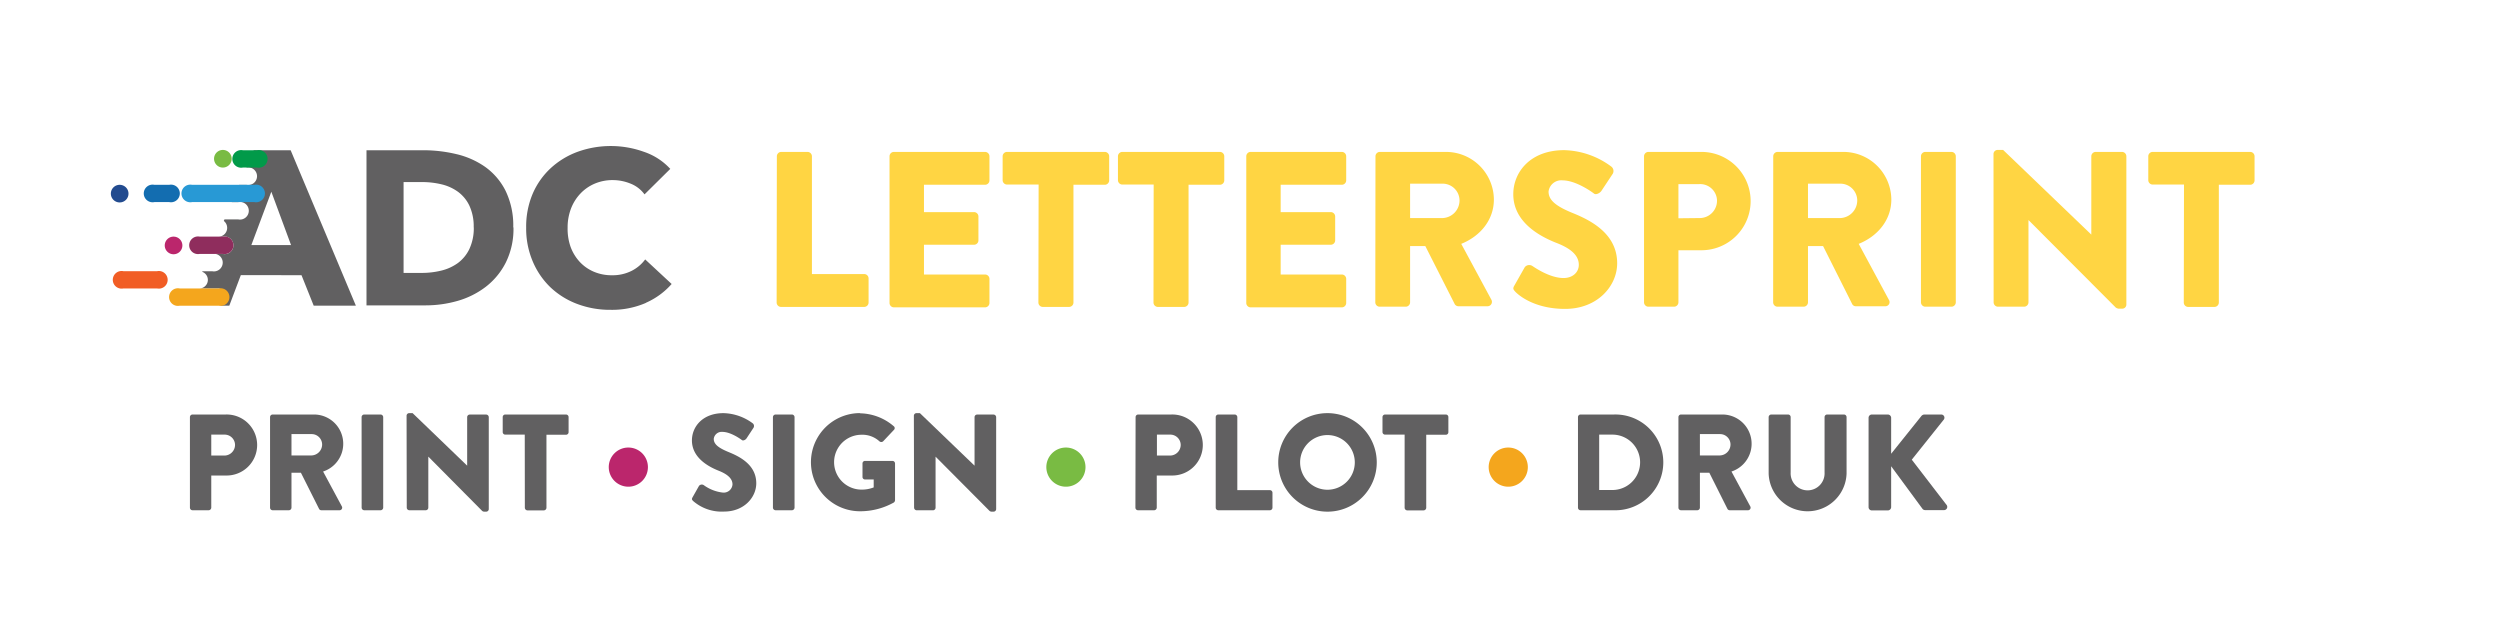 <svg id="Layer_1" data-name="Layer 1" xmlns="http://www.w3.org/2000/svg" viewBox="0 0 566.93 141.73"><defs><style>.cls-1{fill:#616061;}.cls-2{fill:#2899d5;}.cls-3{fill:#136db0;}.cls-4{fill:#f15d25;}.cls-5{fill:#019a49;}.cls-6{fill:#79bb43;}.cls-7{fill:#bb266c;}.cls-8{fill:#224b8f;}.cls-9{fill:#8f2d5d;}.cls-10{fill:#f4a61d;}.cls-11{fill:#ffd543;}</style></defs><title>ADC LOCATIES logo</title><path class="cls-1" d="M80.7,69.31,65.91,34.07H57.55L55.89,38a2,2,0,1,1,0,3.92H54.23l-1.67,3.92H54a2,2,0,1,1,0,3.91H50.9l-.15.35a2,2,0,0,1-1.12,3.57h.91a2,2,0,1,1,0,3.92H48.11a2,2,0,1,1,0,3.92H45.92l-.06.13a1.95,1.95,0,0,1-.7,3.78h4.47a2,2,0,0,1,.17,3.9H52l2.61-6.92H68.37l2.77,6.92ZM66,55.57h-9l4.53-12.09L66,55.57Z"/><path class="cls-2" d="M57.68,41.91H43.55a2,2,0,1,0,0,3.92H57.68a2,2,0,1,0,0-3.92"/><path class="cls-3" d="M38.37,41.91H35a2,2,0,1,0,0,3.92h3.38a2,2,0,1,0,0-3.92"/><path class="cls-4" d="M35.59,61.5H28a2,2,0,1,0,0,3.91h7.6a2,2,0,1,0,0-3.91"/><path class="cls-5" d="M58.26,34.08H55.11a2,2,0,1,0,0,3.91h3.15a2,2,0,1,0,0-3.91"/><path class="cls-6" d="M50.54,38h0a2,2,0,1,1,2-2,2,2,0,0,1-2,2"/><path class="cls-7" d="M39.36,53.66h0a2,2,0,1,1-2,2,2,2,0,0,1,2-2"/><path class="cls-8" d="M27.14,41.91h0a2,2,0,1,1-2,2,2,2,0,0,1,2-2"/><path class="cls-1" d="M146.47,68.69a19.24,19.24,0,0,1-8,1.57,21,21,0,0,1-7.62-1.35,18,18,0,0,1-6.07-3.8,17.66,17.66,0,0,1-4-5.9,19,19,0,0,1-1.46-7.57A19.1,19.1,0,0,1,120.77,44a17.12,17.12,0,0,1,4.1-5.85A18.29,18.29,0,0,1,131,34.42a22.21,22.21,0,0,1,15,0A14.27,14.27,0,0,1,152,38.3l-5.84,5.78a7.14,7.14,0,0,0-3.17-2.44,10.64,10.64,0,0,0-4-.8,10.3,10.3,0,0,0-4.16.82,9.68,9.68,0,0,0-3.24,2.27,10.34,10.34,0,0,0-2.12,3.41,12,12,0,0,0-.75,4.3A12.32,12.32,0,0,0,129.4,56a10.2,10.2,0,0,0,2.09,3.41,9.39,9.39,0,0,0,3.2,2.22,10.27,10.27,0,0,0,4.08.79,9.57,9.57,0,0,0,4.47-1,8.69,8.69,0,0,0,3.07-2.59l6,5.57a16.74,16.74,0,0,1-5.83,4.26"/><path class="cls-1" d="M107.42,51.59a11.1,11.1,0,0,0-1-5,8.35,8.35,0,0,0-2.62-3.14,10.47,10.47,0,0,0-3.72-1.66,18.6,18.6,0,0,0-4.3-.5H91.52v20.6h4.07a18.65,18.65,0,0,0,4.46-.52,10.73,10.73,0,0,0,3.77-1.71,8.52,8.52,0,0,0,2.62-3.19,11.16,11.16,0,0,0,1-4.93m9,0a17.16,17.16,0,0,1-1.74,8,16.09,16.09,0,0,1-4.58,5.53,19.16,19.16,0,0,1-6.41,3.18,26.34,26.34,0,0,1-7.25,1H83.11V34.07H96a32.27,32.27,0,0,1,7.45.87A18.9,18.9,0,0,1,110,37.83a14.84,14.84,0,0,1,4.63,5.4,18,18,0,0,1,1.76,8.36"/><path class="cls-9" d="M50.54,53.66H45.3a2,2,0,1,0,0,3.92h5.24a2,2,0,1,0,0-3.92"/><path class="cls-10" d="M49.63,65.41H40.74a2,2,0,1,0,0,3.92h8.89a2,2,0,1,0,0-3.92"/><path class="cls-11" d="M176.17,35.45a1,1,0,0,1,1-1h6a1,1,0,0,1,.95,1v26.7h11.9a1,1,0,0,1,.95,1v5.45a1,1,0,0,1-.95,1H177.12a1,1,0,0,1-1-1Z"/><path class="cls-11" d="M201.72,35.45a1,1,0,0,1,.95-1h20.71a1,1,0,0,1,1,1V40.9a1,1,0,0,1-1,1H209.53v6.2h11.4a1,1,0,0,1,.95,1v5.45a1,1,0,0,1-.95.95h-11.4v6.75h13.85a1,1,0,0,1,1,1v5.45a1,1,0,0,1-1,1H202.67a1,1,0,0,1-.95-1Z"/><path class="cls-11" d="M235.53,41.85h-7.16a1,1,0,0,1-1-1V35.45a1,1,0,0,1,1-1h22.21a1,1,0,0,1,.95,1V40.9a1,1,0,0,1-.95,1h-7.15v26.7a1,1,0,0,1-1,1h-6a1,1,0,0,1-.95-1Z"/><path class="cls-11" d="M261.62,41.85h-7.15a1,1,0,0,1-.95-1V35.45a1,1,0,0,1,.95-1h22.21a1,1,0,0,1,.95,1V40.9a1,1,0,0,1-.95,1h-7.15v26.7a1,1,0,0,1-.95,1h-6a1,1,0,0,1-1-1Z"/><path class="cls-11" d="M282.62,35.45a1,1,0,0,1,.95-1h20.71a1,1,0,0,1,1,1V40.9a1,1,0,0,1-1,1H290.42v6.2h11.41a1,1,0,0,1,.95,1v5.45a1,1,0,0,1-.95.95H290.42v6.75h13.86a1,1,0,0,1,1,1v5.45a1,1,0,0,1-1,1H283.57a1,1,0,0,1-.95-1Z"/><path class="cls-11" d="M311.92,35.45a1,1,0,0,1,.95-1h15a10.87,10.87,0,0,1,10.9,10.8c0,4.6-3.05,8.3-7.4,10.05l6.85,12.7a1,1,0,0,1-.85,1.45h-6.65a1,1,0,0,1-.81-.45L323.22,55.8h-3.45V68.55a1,1,0,0,1-.94,1h-6a1,1,0,0,1-.95-1Zm15.25,14a4,4,0,0,0,3.81-4,3.83,3.83,0,0,0-3.81-3.8h-7.4v7.8Z"/><path class="cls-11" d="M343.42,64.75l2.35-4.15a1.29,1.29,0,0,1,1.7-.3c.2.1,3.8,2.75,7.11,2.75,2,0,3.45-1.25,3.45-3,0-2.1-1.75-3.7-5.16-5-4.3-1.7-9.7-5-9.7-11,0-5,3.85-10,11.55-10a18.63,18.63,0,0,1,10.71,3.75,1.27,1.27,0,0,1,.3,1.6l-2.55,3.85c-.35.55-1.26,1-1.7.65s-4.11-3-7.15-3a2.9,2.9,0,0,0-3.16,2.55c0,1.85,1.5,3.25,5.45,4.85s10.11,4.6,10.11,11.4c0,5.15-4.45,10.35-11.81,10.35-6.5,0-10.1-2.7-11.25-3.85C343.17,65.65,343,65.45,343.42,64.75Z"/><path class="cls-11" d="M372.82,35.45a1,1,0,0,1,.95-1h12.05a11.15,11.15,0,1,1,.05,22.3h-5.25V68.55a1,1,0,0,1-.95,1h-5.9a1,1,0,0,1-.95-1Zm12.55,14a3.93,3.93,0,0,0,4-4,3.82,3.82,0,0,0-4-3.7h-4.75V49.5Z"/><path class="cls-11" d="M402.12,35.45a1,1,0,0,1,.95-1H418a10.87,10.87,0,0,1,10.9,10.8c0,4.6-3.05,8.3-7.4,10.05l6.85,12.7a.94.94,0,0,1-.84,1.45h-6.66a.92.92,0,0,1-.8-.45L413.42,55.8H410V68.55a1,1,0,0,1-1,1h-5.95a1,1,0,0,1-.95-1Zm15.25,14a4,4,0,0,0,3.8-4,3.83,3.83,0,0,0-3.8-3.8H410v7.8Z"/><path class="cls-11" d="M435.62,35.45a1,1,0,0,1,.95-1h6a1,1,0,0,1,.95,1v33.1a1,1,0,0,1-.95,1h-6a1,1,0,0,1-.95-1Z"/><path class="cls-11" d="M452.07,34.9A.94.94,0,0,1,453,34h1.25l20,19.2h0V35.45a1,1,0,0,1,1-1h6a1,1,0,0,1,.95,1V69.1a.94.94,0,0,1-.95.9h-.8a1.47,1.47,0,0,1-.65-.25L460,49.9h0V68.55a1,1,0,0,1-1,1h-5.95a1,1,0,0,1-.95-1Z"/><path class="cls-11" d="M495.27,41.85h-7.15a1,1,0,0,1-.95-1V35.45a1,1,0,0,1,.95-1h22.2a1,1,0,0,1,.95,1V40.9a1,1,0,0,1-.95,1h-7.15v26.7a1,1,0,0,1-.95,1h-6a1,1,0,0,1-1-1Z"/><path class="cls-1" d="M43.07,94.59a.59.59,0,0,1,.59-.59h7.47a6.92,6.92,0,1,1,0,13.83H47.91v7.29a.61.61,0,0,1-.59.59H43.66a.59.59,0,0,1-.59-.59Zm7.78,8.72a2.43,2.43,0,0,0,2.45-2.45,2.36,2.36,0,0,0-2.45-2.3H47.91v4.75Z"/><path class="cls-1" d="M61.24,94.59a.59.59,0,0,1,.59-.59H71.1a6.63,6.63,0,0,1,2.17,12.93l4.24,7.88a.59.59,0,0,1-.52.9H72.86a.58.58,0,0,1-.49-.28l-4.13-8.22H66.1v7.91a.6.6,0,0,1-.59.59H61.83a.59.59,0,0,1-.59-.59Zm9.45,8.69a2.49,2.49,0,0,0,2.36-2.49,2.38,2.38,0,0,0-2.36-2.35H66.1v4.84Z"/><path class="cls-1" d="M82,94.59a.6.6,0,0,1,.58-.59h3.73a.61.61,0,0,1,.59.59v20.53a.61.61,0,0,1-.59.59H82.59a.6.6,0,0,1-.58-.59Z"/><path class="cls-1" d="M92.2,94.25a.59.59,0,0,1,.59-.56h.78l12.37,11.91h0v-11a.59.59,0,0,1,.59-.59h3.72a.61.61,0,0,1,.59.59v20.87a.59.59,0,0,1-.59.56h-.5a.83.83,0,0,1-.4-.16L97.13,103.55h0v11.57a.59.59,0,0,1-.59.59H92.83a.6.6,0,0,1-.59-.59Z"/><path class="cls-1" d="M119,98.56h-4.43A.58.58,0,0,1,114,98V94.59a.58.58,0,0,1,.59-.59h13.76a.59.59,0,0,1,.59.59V98a.59.59,0,0,1-.59.59h-4.43v16.56a.61.61,0,0,1-.59.59h-3.72a.61.61,0,0,1-.59-.59Z"/><path class="cls-7" d="M138.05,106a4.44,4.44,0,1,1,4.37,4.37A4.45,4.45,0,0,1,138.05,106Z"/><path class="cls-1" d="M157.06,112.76l1.45-2.57a.82.82,0,0,1,1.06-.19,9.11,9.11,0,0,0,4.4,1.71,2,2,0,0,0,2.14-1.86c0-1.3-1.09-2.3-3.2-3.13-2.66-1.06-6-3.13-6-6.85,0-3.07,2.39-6.18,7.16-6.18A11.54,11.54,0,0,1,170.7,96a.78.78,0,0,1,.18,1L169.3,99.4c-.22.34-.77.62-1.05.4s-2.54-1.86-4.44-1.86a1.8,1.8,0,0,0-1.95,1.58c0,1.15.93,2,3.38,3s6.26,2.85,6.26,7.07c0,3.19-2.76,6.42-7.31,6.42a9.86,9.86,0,0,1-7-2.39C156.9,113.32,156.81,113.2,157.06,112.76Z"/><path class="cls-1" d="M175.28,94.59a.61.61,0,0,1,.59-.59h3.72a.61.61,0,0,1,.59.59v20.53a.61.61,0,0,1-.59.59h-3.72a.61.61,0,0,1-.59-.59Z"/><path class="cls-1" d="M195.09,93.73a12,12,0,0,1,7.57,2.91.54.54,0,0,1,.06.84l-2.45,2.6a.65.65,0,0,1-.84,0,5.72,5.72,0,0,0-4.06-1.49,6.22,6.22,0,0,0,0,12.44,7.37,7.37,0,0,0,2.76-.5v-1.8h-1.95a.56.56,0,0,1-.59-.55v-3.07a.57.57,0,0,1,.59-.59h6.23a.59.59,0,0,1,.56.59l0,8.34a.73.73,0,0,1-.25.49,15.62,15.62,0,0,1-7.69,2,11.13,11.13,0,1,1,0-22.26Z"/><path class="cls-1" d="M207.24,94.25a.59.59,0,0,1,.59-.56h.78L221,105.6h0v-11a.59.59,0,0,1,.59-.59h3.72a.61.61,0,0,1,.59.59v20.87a.59.59,0,0,1-.59.56h-.5a.83.83,0,0,1-.4-.16l-12.25-12.31h0v11.57a.59.59,0,0,1-.59.59h-3.69a.61.61,0,0,1-.59-.59Z"/><path class="cls-6" d="M237.28,106a4.44,4.44,0,1,1,4.37,4.37A4.45,4.45,0,0,1,237.28,106Z"/><path class="cls-1" d="M257.52,94.59a.59.59,0,0,1,.59-.59h7.47a6.92,6.92,0,1,1,0,13.83h-3.26v7.29a.61.61,0,0,1-.59.59h-3.66a.59.59,0,0,1-.59-.59Zm7.79,8.72a2.43,2.43,0,0,0,2.44-2.45,2.36,2.36,0,0,0-2.44-2.3h-2.95v4.75Z"/><path class="cls-1" d="M275.69,94.59a.59.59,0,0,1,.59-.59H280a.61.61,0,0,1,.59.59v16.56h7.38a.59.59,0,0,1,.59.59v3.38a.59.59,0,0,1-.59.59H276.28a.59.59,0,0,1-.59-.59Z"/><path class="cls-1" d="M301,93.69a11.17,11.17,0,1,1-11.13,11.2A11.15,11.15,0,0,1,301,93.69Zm0,17.37a6.2,6.2,0,1,0-6.17-6.17A6.21,6.21,0,0,0,301,111.06Z"/><path class="cls-1" d="M318.53,98.56H314.1a.59.59,0,0,1-.59-.59V94.59a.59.59,0,0,1,.59-.59h13.76a.58.58,0,0,1,.59.59V98a.58.58,0,0,1-.59.59h-4.43v16.56a.61.61,0,0,1-.59.59h-3.72a.61.61,0,0,1-.59-.59Z"/><path class="cls-10" d="M337.59,106a4.44,4.44,0,1,1,4.38,4.37A4.45,4.45,0,0,1,337.59,106Z"/><path class="cls-1" d="M357.84,94.59a.59.59,0,0,1,.56-.59H366a10.86,10.86,0,1,1,0,21.71H358.4a.59.59,0,0,1-.56-.59Zm7.81,16.53a6.28,6.28,0,0,0,0-12.56h-3v12.56Z"/><path class="cls-1" d="M380.62,94.59a.59.59,0,0,1,.59-.59h9.27a6.63,6.63,0,0,1,2.17,12.93l4.25,7.88a.59.59,0,0,1-.53.9h-4.12a.6.6,0,0,1-.5-.28l-4.12-8.22h-2.14v7.91a.61.61,0,0,1-.59.59h-3.69a.59.59,0,0,1-.59-.59Zm9.46,8.69a2.49,2.49,0,0,0,2.35-2.49,2.37,2.37,0,0,0-2.35-2.35h-4.59v4.84Z"/><path class="cls-1" d="M401.08,94.59a.61.61,0,0,1,.59-.59h3.82a.58.58,0,0,1,.58.59v12.56a3.85,3.85,0,1,0,7.69,0V94.59a.59.59,0,0,1,.59-.59h3.81a.6.6,0,0,1,.59.59V107.4a8.84,8.84,0,0,1-17.67,0Z"/><path class="cls-1" d="M423.74,94.75a.74.74,0,0,1,.75-.75h3.62a.76.76,0,0,1,.75.75v8.15l6.88-8.59a1,1,0,0,1,.59-.31h3.91a.72.72,0,0,1,.56,1.15l-7.26,9.09,7.91,10.29a.73.73,0,0,1-.59,1.15h-4.28a.86.86,0,0,1-.56-.22l-7.16-9.73V115a.76.76,0,0,1-.75.75h-3.62a.74.74,0,0,1-.75-.75Z"/></svg>